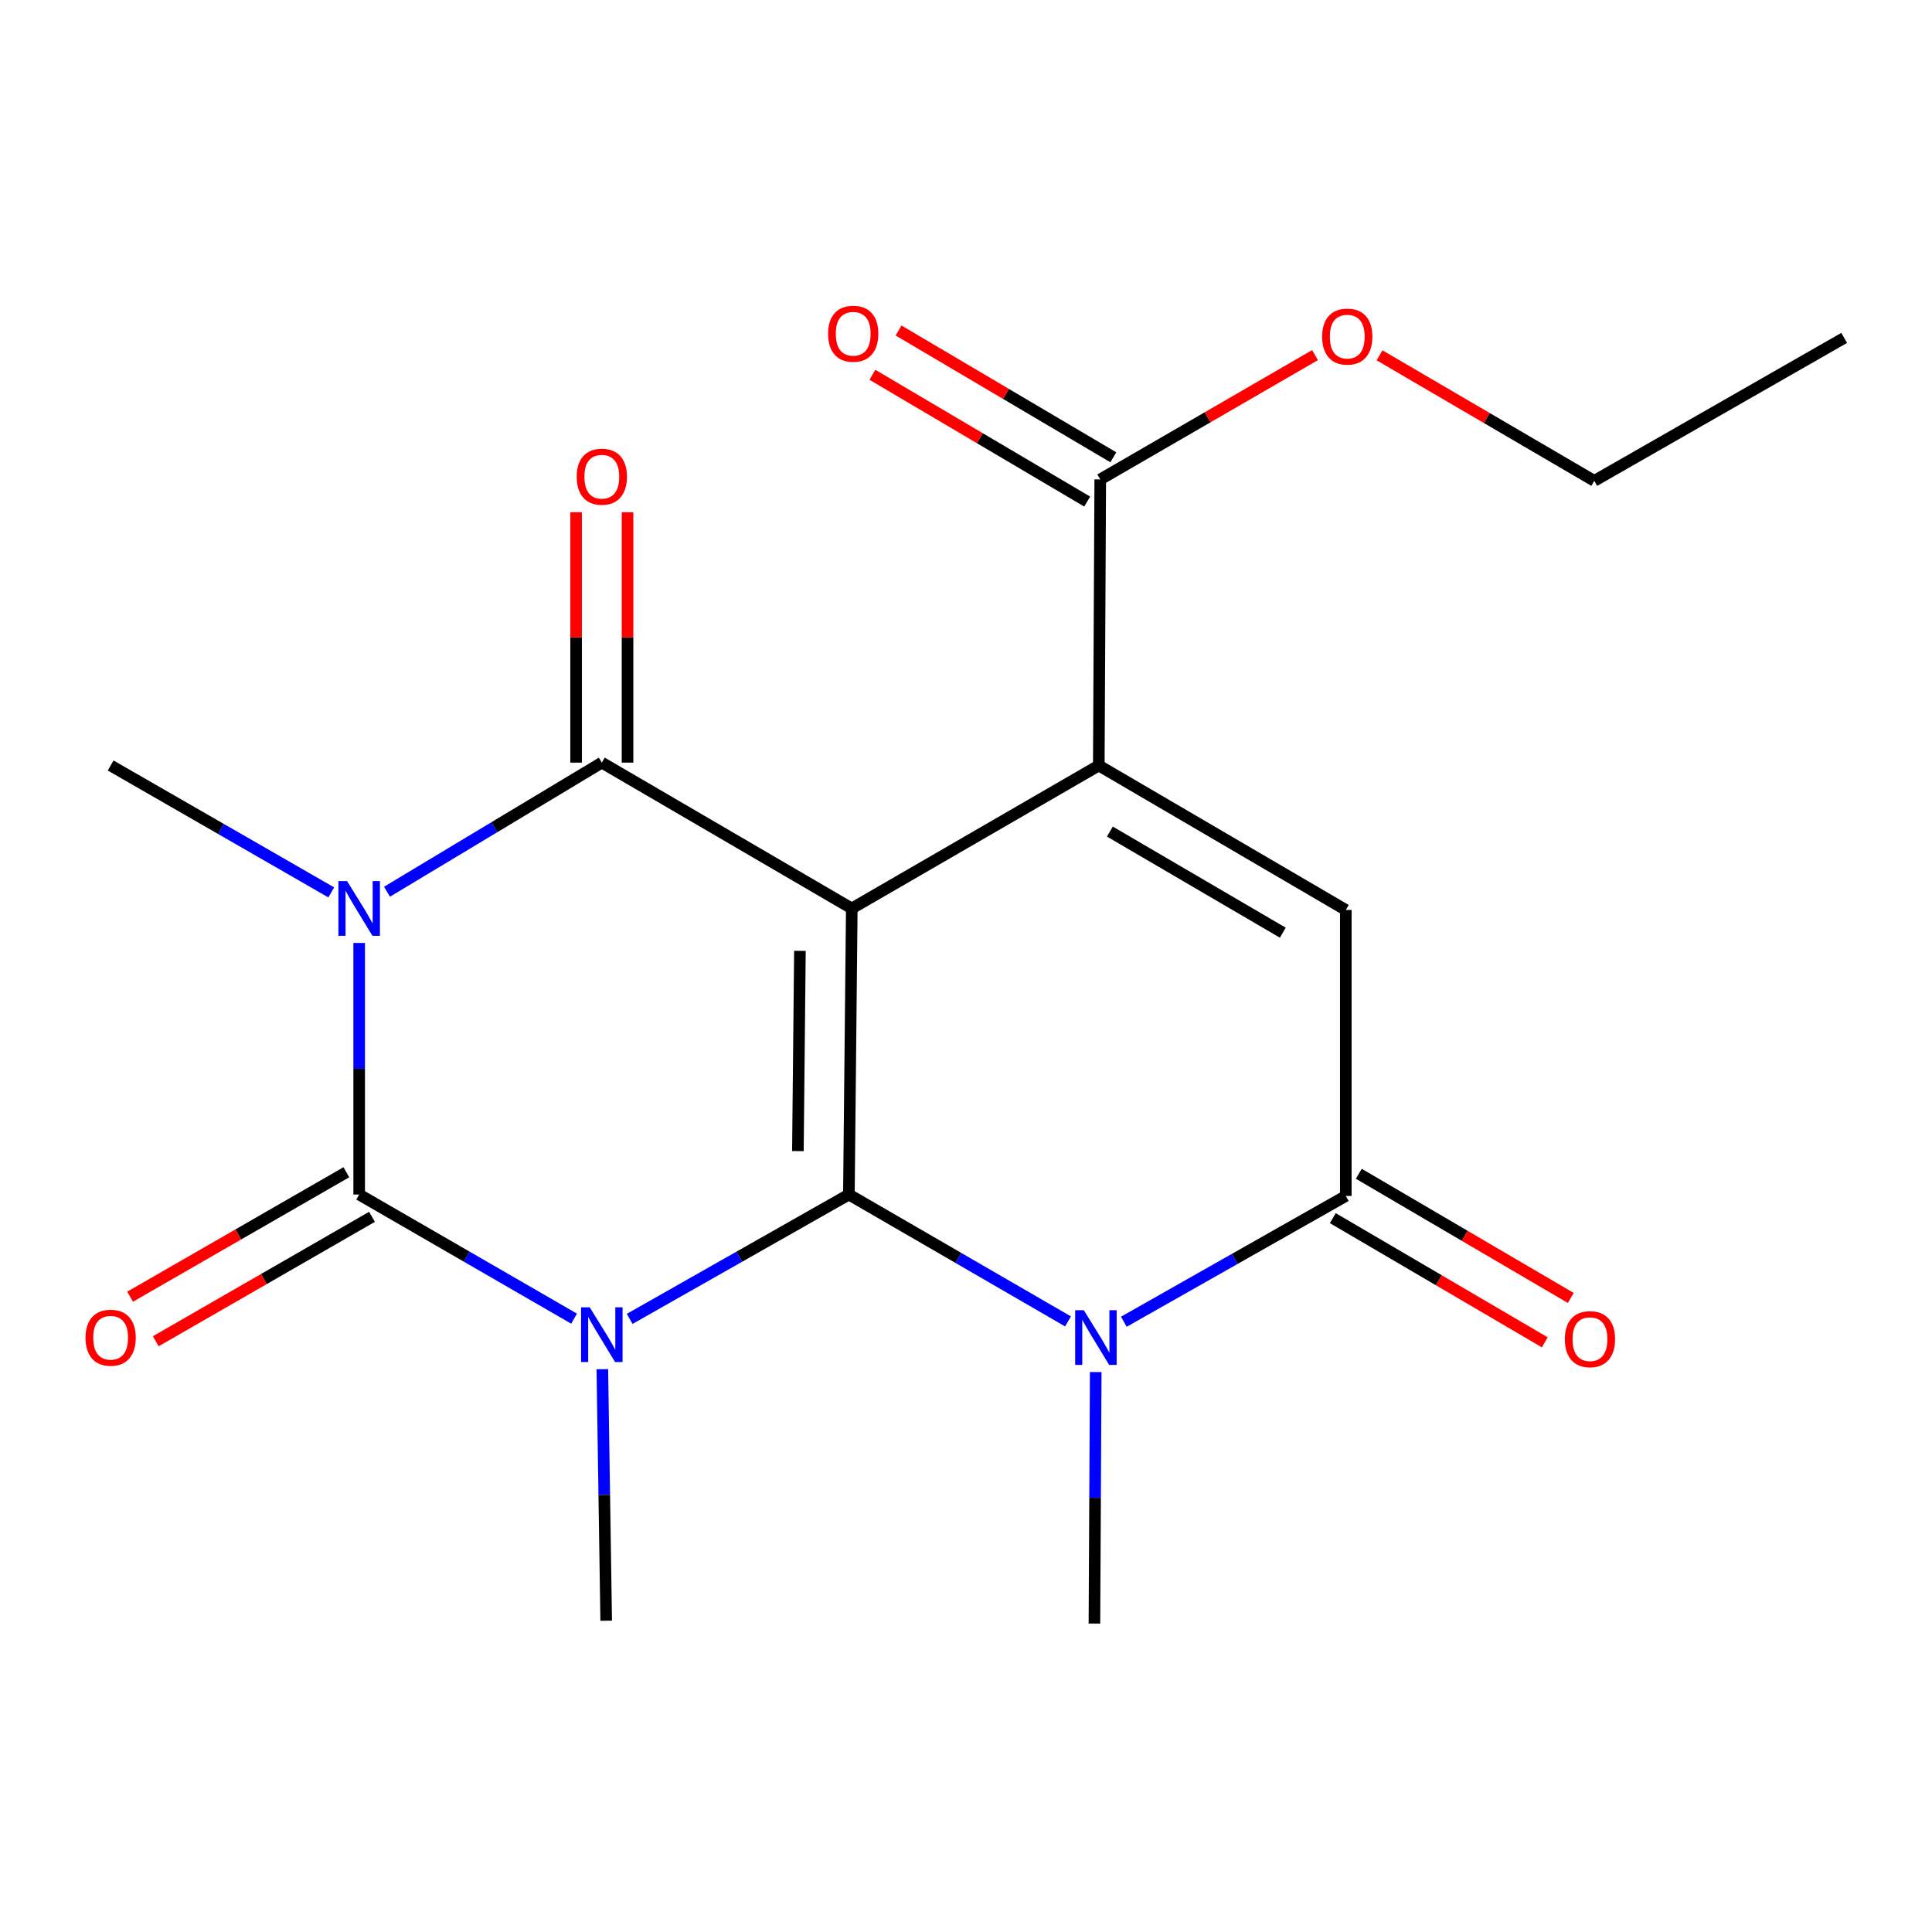 <?xml version='1.0' encoding='iso-8859-1'?>
<svg version='1.1' baseProfile='full'
              xmlns='http://www.w3.org/2000/svg'
                      xmlns:rdkit='http://www.rdkit.org/xml'
                      xmlns:xlink='http://www.w3.org/1999/xlink'
                  xml:space='preserve'
width='1000px' height='1000px' viewBox='0 0 1000 1000'>
<!-- END OF HEADER -->
<rect style='opacity:1.0;fill:#FFFFFF;stroke:none' width='1000' height='1000' x='0' y='0'> </rect>
<path class='bond-0' d='M 440.879,470.215 L 439.385,618.287' style='fill:none;fill-rule:evenodd;stroke:#000000;stroke-width:6px;stroke-linecap:butt;stroke-linejoin:miter;stroke-opacity:1' />
<path class='bond-0' d='M 414.035,492.157 L 412.99,595.807' style='fill:none;fill-rule:evenodd;stroke:#000000;stroke-width:6px;stroke-linecap:butt;stroke-linejoin:miter;stroke-opacity:1' />
<path class='bond-4' d='M 440.879,470.215 L 311.501,394.729' style='fill:none;fill-rule:evenodd;stroke:#000000;stroke-width:6px;stroke-linecap:butt;stroke-linejoin:miter;stroke-opacity:1' />
<path class='bond-5' d='M 440.879,470.215 L 568.734,396.223' style='fill:none;fill-rule:evenodd;stroke:#000000;stroke-width:6px;stroke-linecap:butt;stroke-linejoin:miter;stroke-opacity:1' />
<path class='bond-1' d='M 439.385,618.287 L 382.651,650.469' style='fill:none;fill-rule:evenodd;stroke:#000000;stroke-width:6px;stroke-linecap:butt;stroke-linejoin:miter;stroke-opacity:1' />
<path class='bond-1' d='M 382.651,650.469 L 325.917,682.651' style='fill:none;fill-rule:evenodd;stroke:#0000FF;stroke-width:6px;stroke-linecap:butt;stroke-linejoin:miter;stroke-opacity:1' />
<path class='bond-6' d='M 439.385,618.287 L 496.096,651.125' style='fill:none;fill-rule:evenodd;stroke:#000000;stroke-width:6px;stroke-linecap:butt;stroke-linejoin:miter;stroke-opacity:1' />
<path class='bond-6' d='M 496.096,651.125 L 552.806,683.964' style='fill:none;fill-rule:evenodd;stroke:#0000FF;stroke-width:6px;stroke-linecap:butt;stroke-linejoin:miter;stroke-opacity:1' />
<path class='bond-14' d='M 311.774,708.69 L 312.769,773.781' style='fill:none;fill-rule:evenodd;stroke:#0000FF;stroke-width:6px;stroke-linecap:butt;stroke-linejoin:miter;stroke-opacity:1' />
<path class='bond-14' d='M 312.769,773.781 L 313.764,838.871' style='fill:none;fill-rule:evenodd;stroke:#000000;stroke-width:6px;stroke-linecap:butt;stroke-linejoin:miter;stroke-opacity:1' />
<path class='bond-21' d='M 297.135,682.531 L 241.522,650.409' style='fill:none;fill-rule:evenodd;stroke:#0000FF;stroke-width:6px;stroke-linecap:butt;stroke-linejoin:miter;stroke-opacity:1' />
<path class='bond-21' d='M 241.522,650.409 L 185.909,618.287' style='fill:none;fill-rule:evenodd;stroke:#000000;stroke-width:6px;stroke-linecap:butt;stroke-linejoin:miter;stroke-opacity:1' />
<path class='bond-2' d='M 200.312,461.558 L 255.907,428.144' style='fill:none;fill-rule:evenodd;stroke:#0000FF;stroke-width:6px;stroke-linecap:butt;stroke-linejoin:miter;stroke-opacity:1' />
<path class='bond-2' d='M 255.907,428.144 L 311.501,394.729' style='fill:none;fill-rule:evenodd;stroke:#000000;stroke-width:6px;stroke-linecap:butt;stroke-linejoin:miter;stroke-opacity:1' />
<path class='bond-3' d='M 185.909,488.077 L 185.909,553.182' style='fill:none;fill-rule:evenodd;stroke:#0000FF;stroke-width:6px;stroke-linecap:butt;stroke-linejoin:miter;stroke-opacity:1' />
<path class='bond-3' d='M 185.909,553.182 L 185.909,618.287' style='fill:none;fill-rule:evenodd;stroke:#000000;stroke-width:6px;stroke-linecap:butt;stroke-linejoin:miter;stroke-opacity:1' />
<path class='bond-15' d='M 171.459,461.903 L 114.365,429.063' style='fill:none;fill-rule:evenodd;stroke:#0000FF;stroke-width:6px;stroke-linecap:butt;stroke-linejoin:miter;stroke-opacity:1' />
<path class='bond-15' d='M 114.365,429.063 L 57.271,396.223' style='fill:none;fill-rule:evenodd;stroke:#000000;stroke-width:6px;stroke-linecap:butt;stroke-linejoin:miter;stroke-opacity:1' />
<path class='bond-10' d='M 179.27,606.75 L 123.306,638.959' style='fill:none;fill-rule:evenodd;stroke:#000000;stroke-width:6px;stroke-linecap:butt;stroke-linejoin:miter;stroke-opacity:1' />
<path class='bond-10' d='M 123.306,638.959 L 67.342,671.169' style='fill:none;fill-rule:evenodd;stroke:#FF0000;stroke-width:6px;stroke-linecap:butt;stroke-linejoin:miter;stroke-opacity:1' />
<path class='bond-10' d='M 192.549,629.823 L 136.585,662.032' style='fill:none;fill-rule:evenodd;stroke:#000000;stroke-width:6px;stroke-linecap:butt;stroke-linejoin:miter;stroke-opacity:1' />
<path class='bond-10' d='M 136.585,662.032 L 80.621,694.241' style='fill:none;fill-rule:evenodd;stroke:#FF0000;stroke-width:6px;stroke-linecap:butt;stroke-linejoin:miter;stroke-opacity:1' />
<path class='bond-11' d='M 324.812,394.729 L 324.812,329.925' style='fill:none;fill-rule:evenodd;stroke:#000000;stroke-width:6px;stroke-linecap:butt;stroke-linejoin:miter;stroke-opacity:1' />
<path class='bond-11' d='M 324.812,329.925 L 324.812,265.12' style='fill:none;fill-rule:evenodd;stroke:#FF0000;stroke-width:6px;stroke-linecap:butt;stroke-linejoin:miter;stroke-opacity:1' />
<path class='bond-11' d='M 298.191,394.729 L 298.191,329.925' style='fill:none;fill-rule:evenodd;stroke:#000000;stroke-width:6px;stroke-linecap:butt;stroke-linejoin:miter;stroke-opacity:1' />
<path class='bond-11' d='M 298.191,329.925 L 298.191,265.12' style='fill:none;fill-rule:evenodd;stroke:#FF0000;stroke-width:6px;stroke-linecap:butt;stroke-linejoin:miter;stroke-opacity:1' />
<path class='bond-8' d='M 568.734,396.223 L 696.588,470.999' style='fill:none;fill-rule:evenodd;stroke:#000000;stroke-width:6px;stroke-linecap:butt;stroke-linejoin:miter;stroke-opacity:1' />
<path class='bond-8' d='M 574.472,430.419 L 663.971,482.762' style='fill:none;fill-rule:evenodd;stroke:#000000;stroke-width:6px;stroke-linecap:butt;stroke-linejoin:miter;stroke-opacity:1' />
<path class='bond-9' d='M 568.734,396.223 L 569.488,248.151' style='fill:none;fill-rule:evenodd;stroke:#000000;stroke-width:6px;stroke-linecap:butt;stroke-linejoin:miter;stroke-opacity:1' />
<path class='bond-16' d='M 567.147,710.183 L 566.809,775.266' style='fill:none;fill-rule:evenodd;stroke:#0000FF;stroke-width:6px;stroke-linecap:butt;stroke-linejoin:miter;stroke-opacity:1' />
<path class='bond-16' d='M 566.809,775.266 L 566.471,840.35' style='fill:none;fill-rule:evenodd;stroke:#000000;stroke-width:6px;stroke-linecap:butt;stroke-linejoin:miter;stroke-opacity:1' />
<path class='bond-20' d='M 581.697,684.13 L 639.142,651.578' style='fill:none;fill-rule:evenodd;stroke:#0000FF;stroke-width:6px;stroke-linecap:butt;stroke-linejoin:miter;stroke-opacity:1' />
<path class='bond-20' d='M 639.142,651.578 L 696.588,619.026' style='fill:none;fill-rule:evenodd;stroke:#000000;stroke-width:6px;stroke-linecap:butt;stroke-linejoin:miter;stroke-opacity:1' />
<path class='bond-7' d='M 696.588,619.026 L 696.588,470.999' style='fill:none;fill-rule:evenodd;stroke:#000000;stroke-width:6px;stroke-linecap:butt;stroke-linejoin:miter;stroke-opacity:1' />
<path class='bond-12' d='M 689.86,630.511 L 744.717,662.648' style='fill:none;fill-rule:evenodd;stroke:#000000;stroke-width:6px;stroke-linecap:butt;stroke-linejoin:miter;stroke-opacity:1' />
<path class='bond-12' d='M 744.717,662.648 L 799.574,694.786' style='fill:none;fill-rule:evenodd;stroke:#FF0000;stroke-width:6px;stroke-linecap:butt;stroke-linejoin:miter;stroke-opacity:1' />
<path class='bond-12' d='M 703.316,607.541 L 758.173,639.679' style='fill:none;fill-rule:evenodd;stroke:#000000;stroke-width:6px;stroke-linecap:butt;stroke-linejoin:miter;stroke-opacity:1' />
<path class='bond-12' d='M 758.173,639.679 L 813.03,671.816' style='fill:none;fill-rule:evenodd;stroke:#FF0000;stroke-width:6px;stroke-linecap:butt;stroke-linejoin:miter;stroke-opacity:1' />
<path class='bond-13' d='M 576.254,236.689 L 520.676,203.879' style='fill:none;fill-rule:evenodd;stroke:#000000;stroke-width:6px;stroke-linecap:butt;stroke-linejoin:miter;stroke-opacity:1' />
<path class='bond-13' d='M 520.676,203.879 L 465.097,171.07' style='fill:none;fill-rule:evenodd;stroke:#FF0000;stroke-width:6px;stroke-linecap:butt;stroke-linejoin:miter;stroke-opacity:1' />
<path class='bond-13' d='M 562.721,259.614 L 507.143,226.804' style='fill:none;fill-rule:evenodd;stroke:#000000;stroke-width:6px;stroke-linecap:butt;stroke-linejoin:miter;stroke-opacity:1' />
<path class='bond-13' d='M 507.143,226.804 L 451.564,193.994' style='fill:none;fill-rule:evenodd;stroke:#FF0000;stroke-width:6px;stroke-linecap:butt;stroke-linejoin:miter;stroke-opacity:1' />
<path class='bond-17' d='M 569.488,248.151 L 625.069,215.98' style='fill:none;fill-rule:evenodd;stroke:#000000;stroke-width:6px;stroke-linecap:butt;stroke-linejoin:miter;stroke-opacity:1' />
<path class='bond-17' d='M 625.069,215.98 L 680.649,183.808' style='fill:none;fill-rule:evenodd;stroke:#FF0000;stroke-width:6px;stroke-linecap:butt;stroke-linejoin:miter;stroke-opacity:1' />
<path class='bond-18' d='M 714.045,183.91 L 769.621,216.4' style='fill:none;fill-rule:evenodd;stroke:#FF0000;stroke-width:6px;stroke-linecap:butt;stroke-linejoin:miter;stroke-opacity:1' />
<path class='bond-18' d='M 769.621,216.4 L 825.197,248.891' style='fill:none;fill-rule:evenodd;stroke:#000000;stroke-width:6px;stroke-linecap:butt;stroke-linejoin:miter;stroke-opacity:1' />
<path class='bond-19' d='M 825.197,248.891 L 954.545,174.899' style='fill:none;fill-rule:evenodd;stroke:#000000;stroke-width:6px;stroke-linecap:butt;stroke-linejoin:miter;stroke-opacity:1' />
<path  class='atom-2' d='M 305.241 676.669
L 314.521 691.669
Q 315.441 693.149, 316.921 695.829
Q 318.401 698.509, 318.481 698.669
L 318.481 676.669
L 322.241 676.669
L 322.241 704.989
L 318.361 704.989
L 308.401 688.589
Q 307.241 686.669, 306.001 684.469
Q 304.801 682.269, 304.441 681.589
L 304.441 704.989
L 300.761 704.989
L 300.761 676.669
L 305.241 676.669
' fill='#0000FF'/>
<path  class='atom-3' d='M 179.649 456.055
L 188.929 471.055
Q 189.849 472.535, 191.329 475.215
Q 192.809 477.895, 192.889 478.055
L 192.889 456.055
L 196.649 456.055
L 196.649 484.375
L 192.769 484.375
L 182.809 467.975
Q 181.649 466.055, 180.409 463.855
Q 179.209 461.655, 178.849 460.975
L 178.849 484.375
L 175.169 484.375
L 175.169 456.055
L 179.649 456.055
' fill='#0000FF'/>
<path  class='atom-7' d='M 560.98 678.162
L 570.26 693.162
Q 571.18 694.642, 572.66 697.322
Q 574.14 700.002, 574.22 700.162
L 574.22 678.162
L 577.98 678.162
L 577.98 706.482
L 574.1 706.482
L 564.14 690.082
Q 562.98 688.162, 561.74 685.962
Q 560.54 683.762, 560.18 683.082
L 560.18 706.482
L 556.5 706.482
L 556.5 678.162
L 560.98 678.162
' fill='#0000FF'/>
<path  class='atom-11' d='M 44.271 692.402
Q 44.271 685.602, 47.631 681.802
Q 50.991 678.002, 57.271 678.002
Q 63.551 678.002, 66.911 681.802
Q 70.271 685.602, 70.271 692.402
Q 70.271 699.282, 66.871 703.202
Q 63.471 707.082, 57.271 707.082
Q 51.031 707.082, 47.631 703.202
Q 44.271 699.322, 44.271 692.402
M 57.271 703.882
Q 61.591 703.882, 63.911 701.002
Q 66.271 698.082, 66.271 692.402
Q 66.271 686.842, 63.911 684.042
Q 61.591 681.202, 57.271 681.202
Q 52.951 681.202, 50.591 684.002
Q 48.271 686.802, 48.271 692.402
Q 48.271 698.122, 50.591 701.002
Q 52.951 703.882, 57.271 703.882
' fill='#FF0000'/>
<path  class='atom-12' d='M 298.501 246.738
Q 298.501 239.938, 301.861 236.138
Q 305.221 232.338, 311.501 232.338
Q 317.781 232.338, 321.141 236.138
Q 324.501 239.938, 324.501 246.738
Q 324.501 253.618, 321.101 257.538
Q 317.701 261.418, 311.501 261.418
Q 305.261 261.418, 301.861 257.538
Q 298.501 253.658, 298.501 246.738
M 311.501 258.218
Q 315.821 258.218, 318.141 255.338
Q 320.501 252.418, 320.501 246.738
Q 320.501 241.178, 318.141 238.378
Q 315.821 235.538, 311.501 235.538
Q 307.181 235.538, 304.821 238.338
Q 302.501 241.138, 302.501 246.738
Q 302.501 252.458, 304.821 255.338
Q 307.181 258.218, 311.501 258.218
' fill='#FF0000'/>
<path  class='atom-13' d='M 809.964 693.142
Q 809.964 686.342, 813.324 682.542
Q 816.684 678.742, 822.964 678.742
Q 829.244 678.742, 832.604 682.542
Q 835.964 686.342, 835.964 693.142
Q 835.964 700.022, 832.564 703.942
Q 829.164 707.822, 822.964 707.822
Q 816.724 707.822, 813.324 703.942
Q 809.964 700.062, 809.964 693.142
M 822.964 704.622
Q 827.284 704.622, 829.604 701.742
Q 831.964 698.822, 831.964 693.142
Q 831.964 687.582, 829.604 684.782
Q 827.284 681.942, 822.964 681.942
Q 818.644 681.942, 816.284 684.742
Q 813.964 687.542, 813.964 693.142
Q 813.964 698.862, 816.284 701.742
Q 818.644 704.622, 822.964 704.622
' fill='#FF0000'/>
<path  class='atom-14' d='M 428.618 172.746
Q 428.618 165.946, 431.978 162.146
Q 435.338 158.346, 441.618 158.346
Q 447.898 158.346, 451.258 162.146
Q 454.618 165.946, 454.618 172.746
Q 454.618 179.626, 451.218 183.546
Q 447.818 187.426, 441.618 187.426
Q 435.378 187.426, 431.978 183.546
Q 428.618 179.666, 428.618 172.746
M 441.618 184.226
Q 445.938 184.226, 448.258 181.346
Q 450.618 178.426, 450.618 172.746
Q 450.618 167.186, 448.258 164.386
Q 445.938 161.546, 441.618 161.546
Q 437.298 161.546, 434.938 164.346
Q 432.618 167.146, 432.618 172.746
Q 432.618 178.466, 434.938 181.346
Q 437.298 184.226, 441.618 184.226
' fill='#FF0000'/>
<path  class='atom-18' d='M 684.342 174.225
Q 684.342 167.425, 687.702 163.625
Q 691.062 159.825, 697.342 159.825
Q 703.622 159.825, 706.982 163.625
Q 710.342 167.425, 710.342 174.225
Q 710.342 181.105, 706.942 185.025
Q 703.542 188.905, 697.342 188.905
Q 691.102 188.905, 687.702 185.025
Q 684.342 181.145, 684.342 174.225
M 697.342 185.705
Q 701.662 185.705, 703.982 182.825
Q 706.342 179.905, 706.342 174.225
Q 706.342 168.665, 703.982 165.865
Q 701.662 163.025, 697.342 163.025
Q 693.022 163.025, 690.662 165.825
Q 688.342 168.625, 688.342 174.225
Q 688.342 179.945, 690.662 182.825
Q 693.022 185.705, 697.342 185.705
' fill='#FF0000'/>
</svg>
